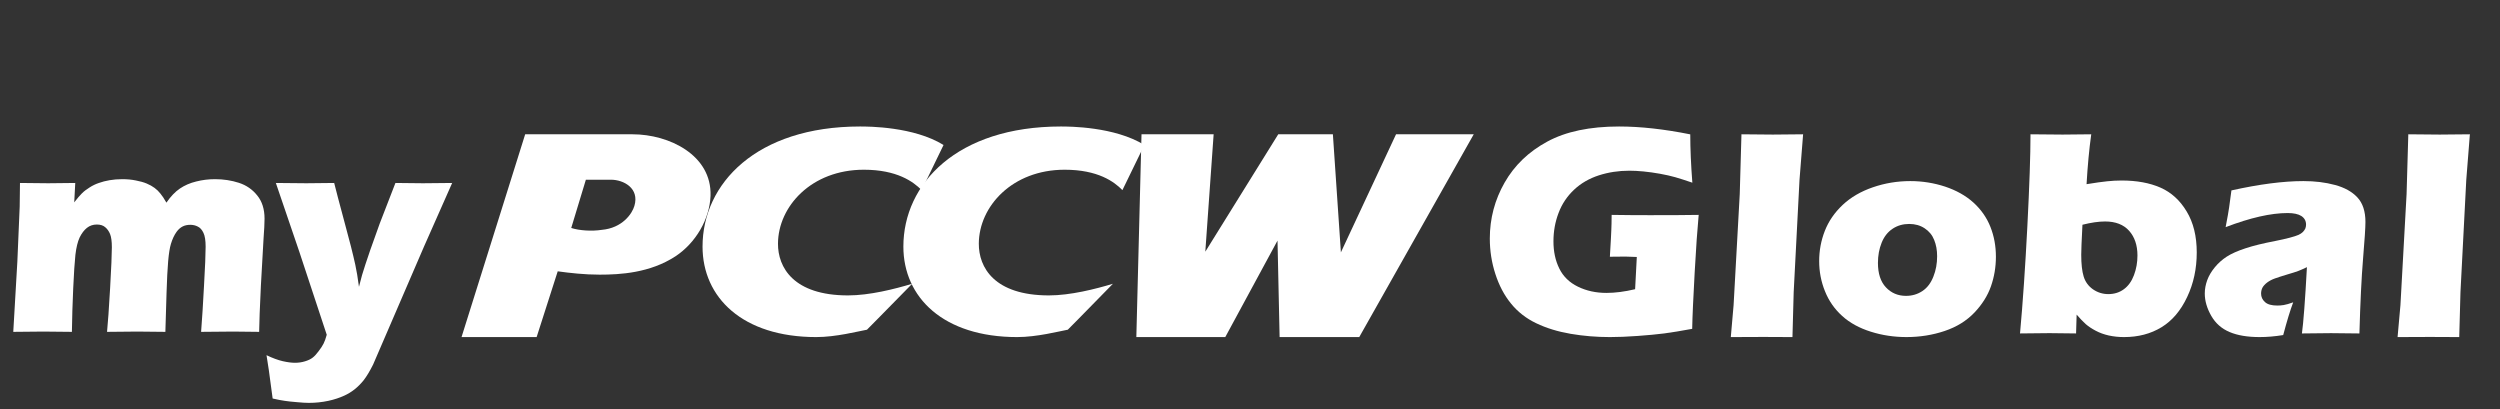 <svg width="226" height="37" viewBox="0 0 226 37" fill="none" xmlns="http://www.w3.org/2000/svg">
<rect x="0" y="0" width="226" height="37" fill="#333333" stroke="none"/>
<path fill-rule="evenodd" clip-rule="evenodd" d="M15.838 17.386L18.944 14.217C17.354 14.697 15.091 15.27 13.157 15.27C8.205 15.27 6.806 12.725 6.82 10.587C6.835 7.231 9.838 3.908 14.578 3.908C17.581 3.908 19.054 4.984 19.801 5.753L21.786 1.672C19.098 0.008 14.988 0 14.234 0C4.857 0 0 5.17 0 10.855C0 15.448 3.612 19.037 10.285 19.037C12.073 19.037 14.058 18.517 14.864 18.37L15.838 17.386" transform="translate(81.665 11.435)" fill="white"/>
<path fill-rule="evenodd" clip-rule="evenodd" d="M15.838 17.386L18.951 14.217C17.354 14.697 15.098 15.27 13.149 15.27C8.212 15.27 6.806 12.725 6.82 10.587C6.835 7.231 9.838 3.908 14.578 3.908C17.574 3.908 19.047 4.984 19.808 5.753L21.786 1.672C19.098 0.008 15.003 0 14.234 0C4.864 0 0 5.17 0 10.855C0 15.448 3.604 19.037 10.278 19.037C12.065 19.037 14.05 18.517 14.864 18.37L15.838 17.386" transform="translate(63.51 11.435)" fill="white"/>
<path fill-rule="evenodd" clip-rule="evenodd" d="M15.627 6.47C15.426 7.184 14.527 8.479 12.671 8.639C11.794 8.776 10.658 8.709 9.917 8.468L11.24 4.105H13.491C14.678 4.105 16.095 4.892 15.627 6.47ZM15.462 0H5.753L0 18.332H6.789L8.695 12.387C9.788 12.539 11.125 12.689 12.485 12.689C14.34 12.689 17.029 12.539 19.338 11.031C21.179 9.816 22.43 7.659 22.509 5.569C22.639 1.882 18.763 0 15.462 0V0Z" transform="translate(41.723 12.14)" fill="white"/>
<path fill-rule="evenodd" clip-rule="evenodd" d="M20.151 18.332H12.952L12.762 9.61L8.04 18.332H0L0.468 0H6.988L6.235 10.613L12.828 0H17.768L18.492 10.672L23.477 0H30.501L20.151 18.332" transform="translate(102.725 12.14)" fill="white"/>
<path fill-rule="evenodd" clip-rule="evenodd" d="M11.013 7.991C12.223 8.01 13.382 8.017 14.476 8.017C16.353 8.017 17.824 8.01 18.882 7.991C18.766 9.217 18.642 10.955 18.519 13.2C18.396 15.447 18.316 17.144 18.295 18.292C17.273 18.48 16.433 18.621 15.766 18.707C15.099 18.792 14.295 18.868 13.361 18.935C12.419 19.004 11.585 19.037 10.854 19.037C9.651 19.037 8.47 18.94 7.311 18.743C6.151 18.545 5.115 18.227 4.202 17.789C3.282 17.351 2.521 16.754 1.913 16.003C1.297 15.25 0.833 14.358 0.5 13.327C0.167 12.3 0 11.234 0 10.131C0 8.314 0.449 6.626 1.34 5.067C2.232 3.507 3.514 2.275 5.195 1.366C6.869 0.456 9.035 0 11.687 0C13.621 0 15.766 0.239 18.121 0.711C18.121 2.02 18.186 3.476 18.309 5.079C17.679 4.861 17.157 4.7 16.766 4.585C16.375 4.473 15.911 4.369 15.382 4.272C14.86 4.18 14.353 4.108 13.882 4.063C13.411 4.019 12.991 3.997 12.614 3.997C11.643 3.997 10.723 4.136 9.854 4.417C8.984 4.7 8.238 5.132 7.615 5.717C6.992 6.303 6.521 7.001 6.217 7.812C5.905 8.625 5.753 9.484 5.753 10.386C5.753 11.304 5.927 12.123 6.282 12.841C6.637 13.56 7.195 14.107 7.97 14.482C8.738 14.857 9.593 15.044 10.542 15.044C11.332 15.044 12.194 14.932 13.136 14.709L13.288 11.796C12.709 11.773 12.368 11.76 12.267 11.76L10.854 11.773L10.948 10.128C10.955 9.951 10.962 9.695 10.984 9.36C10.998 9.027 11.013 8.568 11.013 7.991" transform="translate(134.679 11.435)" fill="white"/>
<path fill-rule="evenodd" clip-rule="evenodd" d="M0 18.332L0.252 15.442L0.808 5.402L0.963 0C2.223 0.018 3.172 0.026 3.802 0.026C4.631 0.026 5.543 0.018 6.536 0L6.21 4.124L5.684 14.276L5.573 18.332C4.602 18.324 3.727 18.32 2.949 18.32L0 18.332" transform="translate(156.465 12.14)" fill="white"/>
<path fill-rule="evenodd" clip-rule="evenodd" d="M8.136 3.875C7.58 3.875 7.075 4.018 6.642 4.307C6.201 4.597 5.869 5.02 5.646 5.576C5.422 6.131 5.313 6.738 5.313 7.395C5.313 8.36 5.552 9.095 6.035 9.607C6.519 10.121 7.126 10.376 7.848 10.376C8.403 10.376 8.894 10.231 9.335 9.938C9.775 9.643 10.1 9.211 10.324 8.637C10.555 8.065 10.663 7.448 10.663 6.791C10.663 6.246 10.576 5.759 10.396 5.319C10.223 4.88 9.934 4.532 9.537 4.27C9.14 4.007 8.678 3.875 8.136 3.875ZM8.237 0C9.32 0 10.374 0.168 11.385 0.5C12.389 0.836 13.248 1.313 13.941 1.938C14.634 2.566 15.146 3.299 15.479 4.136C15.811 4.973 15.977 5.871 15.977 6.836C15.977 7.773 15.825 8.664 15.529 9.511C15.233 10.355 14.735 11.15 14.035 11.887C13.327 12.628 12.432 13.186 11.342 13.551C10.259 13.917 9.104 14.101 7.891 14.101C6.772 14.101 5.696 13.941 4.671 13.616C3.639 13.292 2.772 12.821 2.086 12.198C1.393 11.575 0.874 10.83 0.527 9.964C0.173 9.095 0 8.185 0 7.232C0 6.274 0.173 5.365 0.513 4.497C0.852 3.631 1.386 2.851 2.123 2.155C2.859 1.464 3.769 0.934 4.851 0.562C5.934 0.188 7.061 0 8.237 0V0Z" transform="translate(164.453 16.37)" fill="white"/>
<path fill-rule="evenodd" clip-rule="evenodd" d="M5.644 8.177C5.564 9.66 5.535 10.562 5.535 10.895C5.535 11.719 5.607 12.372 5.753 12.854C5.899 13.337 6.184 13.725 6.592 14.012C7.008 14.3 7.474 14.447 7.985 14.447C8.517 14.447 8.991 14.3 9.385 14.008C9.786 13.716 10.092 13.293 10.303 12.73C10.515 12.167 10.617 11.578 10.617 10.957C10.617 10.031 10.362 9.286 9.866 8.727C9.363 8.162 8.634 7.881 7.693 7.881C7.11 7.881 6.424 7.981 5.644 8.177ZM0 18.003C0.255 15.233 0.474 12.006 0.664 8.323C0.853 4.64 0.948 1.863 0.948 0C1.976 0.017 2.946 0.026 3.85 0.026C4.725 0.026 5.593 0.017 6.439 0C6.249 1.368 6.111 2.872 6.016 4.51C6.825 4.377 7.452 4.291 7.883 4.248C8.32 4.202 8.75 4.178 9.181 4.178C10.552 4.178 11.718 4.393 12.695 4.82C13.665 5.247 14.46 5.963 15.065 6.976C15.678 7.988 15.977 9.222 15.977 10.682C15.977 12.141 15.692 13.486 15.109 14.712C14.533 15.939 13.76 16.851 12.79 17.443C11.82 18.036 10.69 18.332 9.407 18.332C8.925 18.332 8.466 18.284 8.028 18.189C7.591 18.091 7.197 17.948 6.84 17.757C6.483 17.57 6.184 17.369 5.943 17.16C5.702 16.947 5.433 16.661 5.119 16.301L5.068 18.003C4.113 17.985 3.311 17.976 2.669 17.976C2.144 17.976 1.254 17.985 0 18.003V18.003Z" transform="translate(182.609 12.14)" fill="white"/>
<path fill-rule="evenodd" clip-rule="evenodd" d="M0 18.332L0.259 15.442L0.814 5.402L0.97 0C2.228 0.018 3.175 0.026 3.812 0.026C4.634 0.026 5.544 0.018 6.536 0L6.21 4.124L5.685 14.276L5.574 18.332C4.604 18.324 3.731 18.32 2.953 18.32L0 18.332" transform="translate(216.741 12.14)" fill="white"/>
<path fill-rule="evenodd" clip-rule="evenodd" d="M1.885 4.165C2.05 3.302 2.158 2.707 2.201 2.379C2.244 2.053 2.316 1.541 2.409 0.843C4.925 0.284 7.097 0 8.918 0C9.958 0 10.911 0.117 11.771 0.351C12.639 0.583 13.313 0.958 13.793 1.473C14.28 1.993 14.524 2.733 14.524 3.697C14.524 4.19 14.453 5.294 14.309 7.014C14.166 8.731 14.058 10.983 13.979 13.774C13.119 13.756 12.266 13.747 11.413 13.747C10.588 13.747 9.707 13.756 8.782 13.774C8.918 12.805 9.069 10.808 9.234 7.781C8.897 7.943 8.639 8.055 8.445 8.128C8.259 8.198 7.929 8.306 7.449 8.445C6.975 8.588 6.603 8.707 6.337 8.803C6.065 8.9 5.836 9.024 5.635 9.173C5.441 9.322 5.298 9.481 5.212 9.638C5.133 9.796 5.09 9.975 5.09 10.167C5.09 10.468 5.205 10.723 5.441 10.935C5.671 11.15 6.043 11.251 6.552 11.251C6.732 11.251 6.925 11.24 7.133 11.206C7.341 11.171 7.628 11.091 7.993 10.961C7.735 11.639 7.434 12.624 7.09 13.919C6.337 14.043 5.62 14.101 4.954 14.101C3.871 14.101 2.968 13.953 2.251 13.649C1.527 13.348 0.975 12.858 0.588 12.186C0.201 11.511 0 10.836 0 10.163C0 9.751 0.079 9.349 0.222 8.954C0.366 8.559 0.595 8.176 0.903 7.798C1.212 7.421 1.57 7.101 1.979 6.835C2.394 6.565 2.961 6.313 3.678 6.077C4.387 5.841 5.298 5.62 6.395 5.41C6.854 5.321 7.276 5.223 7.656 5.125C8.036 5.023 8.316 4.937 8.474 4.863C8.639 4.788 8.768 4.699 8.868 4.6C8.968 4.5 9.04 4.393 9.09 4.286C9.133 4.174 9.155 4.058 9.155 3.935C9.155 3.599 9.011 3.341 8.732 3.158C8.452 2.979 8.036 2.889 7.492 2.889C5.979 2.889 4.108 3.312 1.885 4.165" transform="translate(199.312 16.37)" fill="white"/>
<path d="M1.2 25L1.569 18.645L1.78 13.675L1.806 11.54C2.773 11.557 3.625 11.566 4.364 11.566C5.199 11.566 6.012 11.557 6.803 11.54L6.71 13.293C6.983 12.941 7.211 12.673 7.396 12.489C7.589 12.295 7.822 12.115 8.095 11.948C8.367 11.773 8.648 11.636 8.938 11.54C9.229 11.434 9.554 11.351 9.914 11.289C10.274 11.227 10.652 11.197 11.048 11.197C11.496 11.197 11.909 11.236 12.287 11.315C12.665 11.386 12.99 11.478 13.263 11.592C13.535 11.707 13.773 11.838 13.975 11.988C14.177 12.137 14.352 12.309 14.502 12.502C14.66 12.687 14.84 12.959 15.043 13.319C15.429 12.757 15.838 12.331 16.269 12.04C16.699 11.751 17.187 11.54 17.732 11.408C18.286 11.267 18.852 11.197 19.433 11.197C20.197 11.197 20.918 11.307 21.595 11.526C22.271 11.746 22.825 12.128 23.256 12.673C23.695 13.21 23.915 13.908 23.915 14.77C23.915 15.174 23.884 15.785 23.823 16.602C23.77 17.419 23.691 18.826 23.585 20.821C23.489 22.807 23.436 24.2 23.427 25C22.619 24.982 21.836 24.974 21.081 24.974C20.158 24.974 19.191 24.982 18.18 25C18.268 23.884 18.356 22.486 18.444 20.808C18.541 19.12 18.589 17.951 18.589 17.301C18.589 16.738 18.523 16.321 18.391 16.048C18.259 15.767 18.088 15.578 17.877 15.481C17.675 15.376 17.451 15.323 17.205 15.323C16.941 15.323 16.712 15.372 16.519 15.468C16.308 15.574 16.123 15.736 15.965 15.956C15.754 16.246 15.583 16.611 15.451 17.05C15.346 17.393 15.262 17.916 15.201 18.619C15.139 19.34 15.091 20.289 15.056 21.467L14.95 25C14.01 24.982 13.162 24.974 12.406 24.974C11.632 24.974 10.723 24.982 9.677 25C9.756 24.218 9.848 22.904 9.954 21.058C10.059 19.212 10.112 17.977 10.112 17.354C10.112 16.826 10.059 16.431 9.954 16.167C9.848 15.903 9.699 15.692 9.505 15.534C9.321 15.376 9.07 15.297 8.754 15.297C8.411 15.297 8.112 15.398 7.857 15.6C7.603 15.802 7.383 16.092 7.198 16.47C7.022 16.848 6.895 17.371 6.816 18.039C6.746 18.698 6.68 19.709 6.618 21.071C6.557 22.434 6.517 23.743 6.5 25C5.436 24.982 4.575 24.974 3.916 24.974C3.186 24.974 2.281 24.982 1.2 25ZM24.647 31.025C24.374 28.924 24.19 27.619 24.093 27.109C24.647 27.373 25.134 27.553 25.556 27.65C25.987 27.747 26.356 27.795 26.664 27.795C26.989 27.795 27.292 27.751 27.573 27.663C27.863 27.575 28.092 27.465 28.259 27.334C28.426 27.21 28.606 27.017 28.799 26.753C29.002 26.49 29.151 26.261 29.248 26.068C29.344 25.883 29.441 25.615 29.538 25.264L27.059 17.762L24.937 11.54C26.246 11.557 27.165 11.566 27.692 11.566C28.307 11.566 29.147 11.557 30.21 11.54C30.377 12.216 30.685 13.385 31.133 15.046C31.59 16.707 31.919 18.008 32.122 18.949C32.236 19.467 32.346 20.127 32.451 20.926L32.728 19.872C32.816 19.59 32.917 19.27 33.031 18.909C33.146 18.549 33.291 18.118 33.466 17.617L34.323 15.218L35.747 11.54C36.846 11.557 37.676 11.566 38.239 11.566C38.731 11.566 39.61 11.557 40.876 11.54L38.331 17.288L33.73 27.953C33.431 28.551 33.146 29.025 32.873 29.377C32.618 29.693 32.341 29.97 32.043 30.207C31.761 30.427 31.458 30.612 31.133 30.761C30.694 30.963 30.21 31.122 29.683 31.236C29.103 31.359 28.514 31.42 27.916 31.42C27.644 31.42 27.283 31.398 26.835 31.355C26.387 31.319 26.022 31.28 25.741 31.236C25.468 31.201 25.104 31.13 24.647 31.025Z" transform="translate(0 5)" fill="white"/>
</svg>
